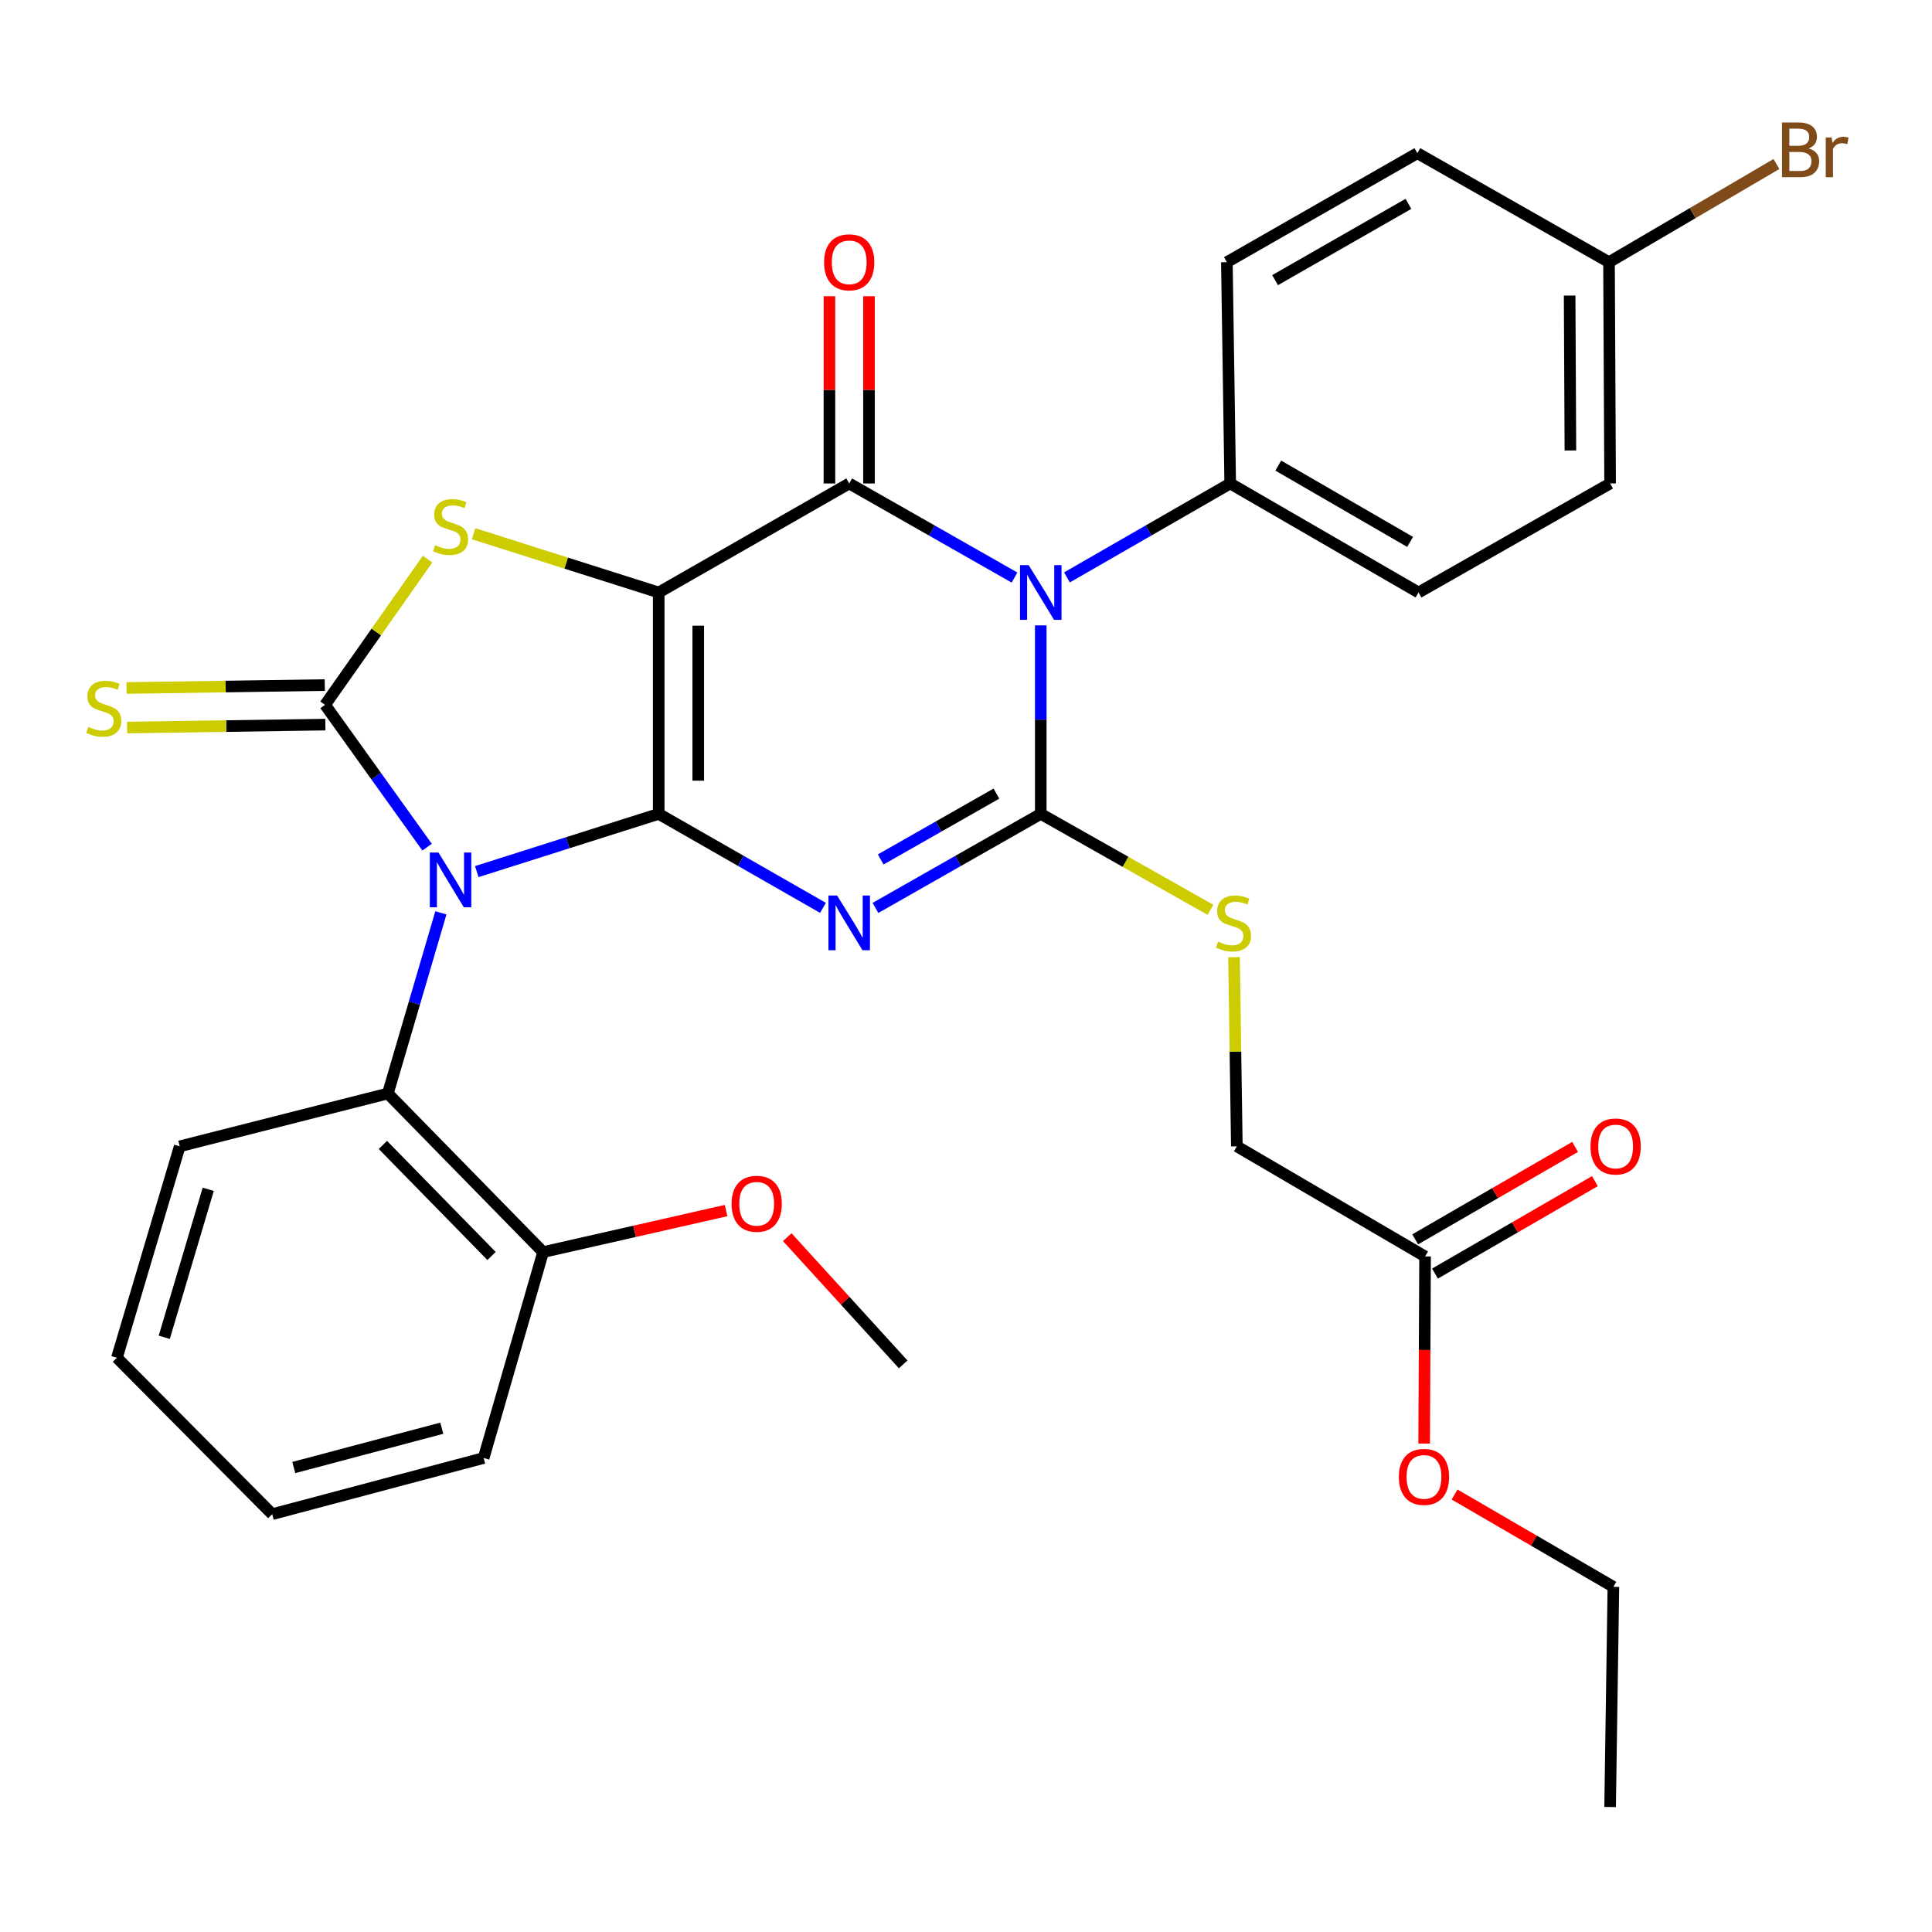 <?xml version='1.0' encoding='iso-8859-1'?>
<svg version='1.1' baseProfile='full'
              xmlns='http://www.w3.org/2000/svg'
                      xmlns:rdkit='http://www.rdkit.org/xml'
                      xmlns:xlink='http://www.w3.org/1999/xlink'
                  xml:space='preserve'
width='1000px' height='1000px' viewBox='0 0 1000 1000'>
<!-- END OF HEADER -->
<rect style='opacity:1.0;fill:#FFFFFF;stroke:none' width='1000' height='1000' x='0' y='0'> </rect>
<path class='bond-0' d='M 340.944,421.263 L 340.944,306.671' style='fill:none;fill-rule:evenodd;stroke:#000000;stroke-width:6px;stroke-linecap:butt;stroke-linejoin:miter;stroke-opacity:1' />
<path class='bond-0' d='M 361.413,404.074 L 361.413,323.86' style='fill:none;fill-rule:evenodd;stroke:#000000;stroke-width:6px;stroke-linecap:butt;stroke-linejoin:miter;stroke-opacity:1' />
<path class='bond-1' d='M 340.944,421.263 L 293.86,436.202' style='fill:none;fill-rule:evenodd;stroke:#000000;stroke-width:6px;stroke-linecap:butt;stroke-linejoin:miter;stroke-opacity:1' />
<path class='bond-1' d='M 293.86,436.202 L 246.775,451.142' style='fill:none;fill-rule:evenodd;stroke:#0000FF;stroke-width:6px;stroke-linecap:butt;stroke-linejoin:miter;stroke-opacity:1' />
<path class='bond-2' d='M 340.944,421.263 L 383.455,445.585' style='fill:none;fill-rule:evenodd;stroke:#000000;stroke-width:6px;stroke-linecap:butt;stroke-linejoin:miter;stroke-opacity:1' />
<path class='bond-2' d='M 383.455,445.585 L 425.967,469.908' style='fill:none;fill-rule:evenodd;stroke:#0000FF;stroke-width:6px;stroke-linecap:butt;stroke-linejoin:miter;stroke-opacity:1' />
<path class='bond-5' d='M 340.944,306.671 L 439.547,250.245' style='fill:none;fill-rule:evenodd;stroke:#000000;stroke-width:6px;stroke-linecap:butt;stroke-linejoin:miter;stroke-opacity:1' />
<path class='bond-7' d='M 340.944,306.671 L 293.03,291.464' style='fill:none;fill-rule:evenodd;stroke:#000000;stroke-width:6px;stroke-linecap:butt;stroke-linejoin:miter;stroke-opacity:1' />
<path class='bond-7' d='M 293.03,291.464 L 245.115,276.256' style='fill:none;fill-rule:evenodd;stroke:#CCCC00;stroke-width:6px;stroke-linecap:butt;stroke-linejoin:miter;stroke-opacity:1' />
<path class='bond-6' d='M 221.062,438.499 L 194.658,401.662' style='fill:none;fill-rule:evenodd;stroke:#0000FF;stroke-width:6px;stroke-linecap:butt;stroke-linejoin:miter;stroke-opacity:1' />
<path class='bond-6' d='M 194.658,401.662 L 168.255,364.826' style='fill:none;fill-rule:evenodd;stroke:#000000;stroke-width:6px;stroke-linecap:butt;stroke-linejoin:miter;stroke-opacity:1' />
<path class='bond-8' d='M 228.207,472.486 L 214.481,519.238' style='fill:none;fill-rule:evenodd;stroke:#0000FF;stroke-width:6px;stroke-linecap:butt;stroke-linejoin:miter;stroke-opacity:1' />
<path class='bond-8' d='M 214.481,519.238 L 200.755,565.989' style='fill:none;fill-rule:evenodd;stroke:#000000;stroke-width:6px;stroke-linecap:butt;stroke-linejoin:miter;stroke-opacity:1' />
<path class='bond-3' d='M 453.139,469.944 L 495.917,445.603' style='fill:none;fill-rule:evenodd;stroke:#0000FF;stroke-width:6px;stroke-linecap:butt;stroke-linejoin:miter;stroke-opacity:1' />
<path class='bond-3' d='M 495.917,445.603 L 538.696,421.263' style='fill:none;fill-rule:evenodd;stroke:#000000;stroke-width:6px;stroke-linecap:butt;stroke-linejoin:miter;stroke-opacity:1' />
<path class='bond-3' d='M 455.85,444.851 L 485.795,427.813' style='fill:none;fill-rule:evenodd;stroke:#0000FF;stroke-width:6px;stroke-linecap:butt;stroke-linejoin:miter;stroke-opacity:1' />
<path class='bond-3' d='M 485.795,427.813 L 515.74,410.774' style='fill:none;fill-rule:evenodd;stroke:#000000;stroke-width:6px;stroke-linecap:butt;stroke-linejoin:miter;stroke-opacity:1' />
<path class='bond-4' d='M 538.696,421.263 L 538.696,372.479' style='fill:none;fill-rule:evenodd;stroke:#000000;stroke-width:6px;stroke-linecap:butt;stroke-linejoin:miter;stroke-opacity:1' />
<path class='bond-4' d='M 538.696,372.479 L 538.696,323.696' style='fill:none;fill-rule:evenodd;stroke:#0000FF;stroke-width:6px;stroke-linecap:butt;stroke-linejoin:miter;stroke-opacity:1' />
<path class='bond-9' d='M 538.696,421.263 L 582.605,446.093' style='fill:none;fill-rule:evenodd;stroke:#000000;stroke-width:6px;stroke-linecap:butt;stroke-linejoin:miter;stroke-opacity:1' />
<path class='bond-9' d='M 582.605,446.093 L 626.514,470.923' style='fill:none;fill-rule:evenodd;stroke:#CCCC00;stroke-width:6px;stroke-linecap:butt;stroke-linejoin:miter;stroke-opacity:1' />
<path class='bond-10' d='M 552.264,298.864 L 594.509,274.554' style='fill:none;fill-rule:evenodd;stroke:#0000FF;stroke-width:6px;stroke-linecap:butt;stroke-linejoin:miter;stroke-opacity:1' />
<path class='bond-10' d='M 594.509,274.554 L 636.753,250.245' style='fill:none;fill-rule:evenodd;stroke:#000000;stroke-width:6px;stroke-linecap:butt;stroke-linejoin:miter;stroke-opacity:1' />
<path class='bond-33' d='M 525.104,298.936 L 482.326,274.591' style='fill:none;fill-rule:evenodd;stroke:#0000FF;stroke-width:6px;stroke-linecap:butt;stroke-linejoin:miter;stroke-opacity:1' />
<path class='bond-33' d='M 482.326,274.591 L 439.547,250.245' style='fill:none;fill-rule:evenodd;stroke:#000000;stroke-width:6px;stroke-linecap:butt;stroke-linejoin:miter;stroke-opacity:1' />
<path class='bond-12' d='M 449.781,250.245 L 449.781,201.784' style='fill:none;fill-rule:evenodd;stroke:#000000;stroke-width:6px;stroke-linecap:butt;stroke-linejoin:miter;stroke-opacity:1' />
<path class='bond-12' d='M 449.781,201.784 L 449.781,153.323' style='fill:none;fill-rule:evenodd;stroke:#FF0000;stroke-width:6px;stroke-linecap:butt;stroke-linejoin:miter;stroke-opacity:1' />
<path class='bond-12' d='M 429.313,250.245 L 429.313,201.784' style='fill:none;fill-rule:evenodd;stroke:#000000;stroke-width:6px;stroke-linecap:butt;stroke-linejoin:miter;stroke-opacity:1' />
<path class='bond-12' d='M 429.313,201.784 L 429.313,153.323' style='fill:none;fill-rule:evenodd;stroke:#FF0000;stroke-width:6px;stroke-linecap:butt;stroke-linejoin:miter;stroke-opacity:1' />
<path class='bond-11' d='M 168.104,354.592 L 116.802,355.351' style='fill:none;fill-rule:evenodd;stroke:#000000;stroke-width:6px;stroke-linecap:butt;stroke-linejoin:miter;stroke-opacity:1' />
<path class='bond-11' d='M 116.802,355.351 L 65.501,356.11' style='fill:none;fill-rule:evenodd;stroke:#CCCC00;stroke-width:6px;stroke-linecap:butt;stroke-linejoin:miter;stroke-opacity:1' />
<path class='bond-11' d='M 168.406,375.059 L 117.105,375.818' style='fill:none;fill-rule:evenodd;stroke:#000000;stroke-width:6px;stroke-linecap:butt;stroke-linejoin:miter;stroke-opacity:1' />
<path class='bond-11' d='M 117.105,375.818 L 65.804,376.577' style='fill:none;fill-rule:evenodd;stroke:#CCCC00;stroke-width:6px;stroke-linecap:butt;stroke-linejoin:miter;stroke-opacity:1' />
<path class='bond-32' d='M 168.255,364.826 L 194.781,327.112' style='fill:none;fill-rule:evenodd;stroke:#000000;stroke-width:6px;stroke-linecap:butt;stroke-linejoin:miter;stroke-opacity:1' />
<path class='bond-32' d='M 194.781,327.112 L 221.307,289.399' style='fill:none;fill-rule:evenodd;stroke:#CCCC00;stroke-width:6px;stroke-linecap:butt;stroke-linejoin:miter;stroke-opacity:1' />
<path class='bond-14' d='M 200.755,565.989 L 281.107,648.081' style='fill:none;fill-rule:evenodd;stroke:#000000;stroke-width:6px;stroke-linecap:butt;stroke-linejoin:miter;stroke-opacity:1' />
<path class='bond-14' d='M 198.18,592.621 L 254.426,650.085' style='fill:none;fill-rule:evenodd;stroke:#000000;stroke-width:6px;stroke-linecap:butt;stroke-linejoin:miter;stroke-opacity:1' />
<path class='bond-25' d='M 200.755,565.989 L 93.032,593.338' style='fill:none;fill-rule:evenodd;stroke:#000000;stroke-width:6px;stroke-linecap:butt;stroke-linejoin:miter;stroke-opacity:1' />
<path class='bond-18' d='M 638.725,495.449 L 639.456,544.394' style='fill:none;fill-rule:evenodd;stroke:#CCCC00;stroke-width:6px;stroke-linecap:butt;stroke-linejoin:miter;stroke-opacity:1' />
<path class='bond-18' d='M 639.456,544.394 L 640.188,593.338' style='fill:none;fill-rule:evenodd;stroke:#000000;stroke-width:6px;stroke-linecap:butt;stroke-linejoin:miter;stroke-opacity:1' />
<path class='bond-16' d='M 636.753,250.245 L 734.231,306.671' style='fill:none;fill-rule:evenodd;stroke:#000000;stroke-width:6px;stroke-linecap:butt;stroke-linejoin:miter;stroke-opacity:1' />
<path class='bond-16' d='M 661.629,240.994 L 729.864,280.492' style='fill:none;fill-rule:evenodd;stroke:#000000;stroke-width:6px;stroke-linecap:butt;stroke-linejoin:miter;stroke-opacity:1' />
<path class='bond-17' d='M 636.753,250.245 L 635.025,135.699' style='fill:none;fill-rule:evenodd;stroke:#000000;stroke-width:6px;stroke-linecap:butt;stroke-linejoin:miter;stroke-opacity:1' />
<path class='bond-13' d='M 737.619,650.344 L 640.188,593.338' style='fill:none;fill-rule:evenodd;stroke:#000000;stroke-width:6px;stroke-linecap:butt;stroke-linejoin:miter;stroke-opacity:1' />
<path class='bond-15' d='M 742.741,659.204 L 784.13,635.282' style='fill:none;fill-rule:evenodd;stroke:#000000;stroke-width:6px;stroke-linecap:butt;stroke-linejoin:miter;stroke-opacity:1' />
<path class='bond-15' d='M 784.13,635.282 L 825.519,611.359' style='fill:none;fill-rule:evenodd;stroke:#FF0000;stroke-width:6px;stroke-linecap:butt;stroke-linejoin:miter;stroke-opacity:1' />
<path class='bond-15' d='M 732.498,641.483 L 773.887,617.56' style='fill:none;fill-rule:evenodd;stroke:#000000;stroke-width:6px;stroke-linecap:butt;stroke-linejoin:miter;stroke-opacity:1' />
<path class='bond-15' d='M 773.887,617.56 L 815.276,593.637' style='fill:none;fill-rule:evenodd;stroke:#FF0000;stroke-width:6px;stroke-linecap:butt;stroke-linejoin:miter;stroke-opacity:1' />
<path class='bond-22' d='M 737.619,650.344 L 737.378,698.764' style='fill:none;fill-rule:evenodd;stroke:#000000;stroke-width:6px;stroke-linecap:butt;stroke-linejoin:miter;stroke-opacity:1' />
<path class='bond-22' d='M 737.378,698.764 L 737.136,747.185' style='fill:none;fill-rule:evenodd;stroke:#FF0000;stroke-width:6px;stroke-linecap:butt;stroke-linejoin:miter;stroke-opacity:1' />
<path class='bond-24' d='M 281.107,648.081 L 328.467,637.334' style='fill:none;fill-rule:evenodd;stroke:#000000;stroke-width:6px;stroke-linecap:butt;stroke-linejoin:miter;stroke-opacity:1' />
<path class='bond-24' d='M 328.467,637.334 L 375.827,626.588' style='fill:none;fill-rule:evenodd;stroke:#FF0000;stroke-width:6px;stroke-linecap:butt;stroke-linejoin:miter;stroke-opacity:1' />
<path class='bond-26' d='M 281.107,648.081 L 250.335,754.655' style='fill:none;fill-rule:evenodd;stroke:#000000;stroke-width:6px;stroke-linecap:butt;stroke-linejoin:miter;stroke-opacity:1' />
<path class='bond-20' d='M 734.231,306.671 L 833.391,250.245' style='fill:none;fill-rule:evenodd;stroke:#000000;stroke-width:6px;stroke-linecap:butt;stroke-linejoin:miter;stroke-opacity:1' />
<path class='bond-21' d='M 635.025,135.699 L 733.628,79.285' style='fill:none;fill-rule:evenodd;stroke:#000000;stroke-width:6px;stroke-linecap:butt;stroke-linejoin:miter;stroke-opacity:1' />
<path class='bond-21' d='M 659.98,145.004 L 729.002,105.514' style='fill:none;fill-rule:evenodd;stroke:#000000;stroke-width:6px;stroke-linecap:butt;stroke-linejoin:miter;stroke-opacity:1' />
<path class='bond-19' d='M 832.822,135.699 L 733.628,79.285' style='fill:none;fill-rule:evenodd;stroke:#000000;stroke-width:6px;stroke-linecap:butt;stroke-linejoin:miter;stroke-opacity:1' />
<path class='bond-23' d='M 832.822,135.699 L 876.156,110.291' style='fill:none;fill-rule:evenodd;stroke:#000000;stroke-width:6px;stroke-linecap:butt;stroke-linejoin:miter;stroke-opacity:1' />
<path class='bond-23' d='M 876.156,110.291 L 919.489,84.882' style='fill:none;fill-rule:evenodd;stroke:#7F4C19;stroke-width:6px;stroke-linecap:butt;stroke-linejoin:miter;stroke-opacity:1' />
<path class='bond-35' d='M 832.822,135.699 L 833.391,250.245' style='fill:none;fill-rule:evenodd;stroke:#000000;stroke-width:6px;stroke-linecap:butt;stroke-linejoin:miter;stroke-opacity:1' />
<path class='bond-35' d='M 812.439,152.983 L 812.837,233.165' style='fill:none;fill-rule:evenodd;stroke:#000000;stroke-width:6px;stroke-linecap:butt;stroke-linejoin:miter;stroke-opacity:1' />
<path class='bond-27' d='M 752.886,773.561 L 793.986,797.456' style='fill:none;fill-rule:evenodd;stroke:#FF0000;stroke-width:6px;stroke-linecap:butt;stroke-linejoin:miter;stroke-opacity:1' />
<path class='bond-27' d='M 793.986,797.456 L 835.085,821.35' style='fill:none;fill-rule:evenodd;stroke:#000000;stroke-width:6px;stroke-linecap:butt;stroke-linejoin:miter;stroke-opacity:1' />
<path class='bond-28' d='M 407.476,640.349 L 437.481,673.275' style='fill:none;fill-rule:evenodd;stroke:#FF0000;stroke-width:6px;stroke-linecap:butt;stroke-linejoin:miter;stroke-opacity:1' />
<path class='bond-28' d='M 437.481,673.275 L 467.487,706.201' style='fill:none;fill-rule:evenodd;stroke:#000000;stroke-width:6px;stroke-linecap:butt;stroke-linejoin:miter;stroke-opacity:1' />
<path class='bond-29' d='M 93.032,593.338 L 60.52,702.767' style='fill:none;fill-rule:evenodd;stroke:#000000;stroke-width:6px;stroke-linecap:butt;stroke-linejoin:miter;stroke-opacity:1' />
<path class='bond-29' d='M 107.776,615.582 L 85.018,692.182' style='fill:none;fill-rule:evenodd;stroke:#000000;stroke-width:6px;stroke-linecap:butt;stroke-linejoin:miter;stroke-opacity:1' />
<path class='bond-34' d='M 250.335,754.655 L 140.906,783.733' style='fill:none;fill-rule:evenodd;stroke:#000000;stroke-width:6px;stroke-linecap:butt;stroke-linejoin:miter;stroke-opacity:1' />
<path class='bond-34' d='M 228.664,739.234 L 152.064,759.589' style='fill:none;fill-rule:evenodd;stroke:#000000;stroke-width:6px;stroke-linecap:butt;stroke-linejoin:miter;stroke-opacity:1' />
<path class='bond-30' d='M 835.085,821.35 L 833.391,935.316' style='fill:none;fill-rule:evenodd;stroke:#000000;stroke-width:6px;stroke-linecap:butt;stroke-linejoin:miter;stroke-opacity:1' />
<path class='bond-31' d='M 60.52,702.767 L 140.906,783.733' style='fill:none;fill-rule:evenodd;stroke:#000000;stroke-width:6px;stroke-linecap:butt;stroke-linejoin:miter;stroke-opacity:1' />
<path  class='atom-2' d='M 226.949 441.286
L 236.229 456.286
Q 237.149 457.766, 238.629 460.446
Q 240.109 463.126, 240.189 463.286
L 240.189 441.286
L 243.949 441.286
L 243.949 469.606
L 240.069 469.606
L 230.109 453.206
Q 228.949 451.286, 227.709 449.086
Q 226.509 446.886, 226.149 446.206
L 226.149 469.606
L 222.469 469.606
L 222.469 441.286
L 226.949 441.286
' fill='#0000FF'/>
<path  class='atom-3' d='M 433.287 463.517
L 442.567 478.517
Q 443.487 479.997, 444.967 482.677
Q 446.447 485.357, 446.527 485.517
L 446.527 463.517
L 450.287 463.517
L 450.287 491.837
L 446.407 491.837
L 436.447 475.437
Q 435.287 473.517, 434.047 471.317
Q 432.847 469.117, 432.487 468.437
L 432.487 491.837
L 428.807 491.837
L 428.807 463.517
L 433.287 463.517
' fill='#0000FF'/>
<path  class='atom-5' d='M 532.436 292.511
L 541.716 307.511
Q 542.636 308.991, 544.116 311.671
Q 545.596 314.351, 545.676 314.511
L 545.676 292.511
L 549.436 292.511
L 549.436 320.831
L 545.556 320.831
L 535.596 304.431
Q 534.436 302.511, 533.196 300.311
Q 531.996 298.111, 531.636 297.431
L 531.636 320.831
L 527.956 320.831
L 527.956 292.511
L 532.436 292.511
' fill='#0000FF'/>
<path  class='atom-8' d='M 225.209 282.197
Q 225.529 282.317, 226.849 282.877
Q 228.169 283.437, 229.609 283.797
Q 231.089 284.117, 232.529 284.117
Q 235.209 284.117, 236.769 282.837
Q 238.329 281.517, 238.329 279.237
Q 238.329 277.677, 237.529 276.717
Q 236.769 275.757, 235.569 275.237
Q 234.369 274.717, 232.369 274.117
Q 229.849 273.357, 228.329 272.637
Q 226.849 271.917, 225.769 270.397
Q 224.729 268.877, 224.729 266.317
Q 224.729 262.757, 227.129 260.557
Q 229.569 258.357, 234.369 258.357
Q 237.649 258.357, 241.369 259.917
L 240.449 262.997
Q 237.049 261.597, 234.489 261.597
Q 231.729 261.597, 230.209 262.757
Q 228.689 263.877, 228.729 265.837
Q 228.729 267.357, 229.489 268.277
Q 230.289 269.197, 231.409 269.717
Q 232.569 270.237, 234.489 270.837
Q 237.049 271.637, 238.569 272.437
Q 240.089 273.237, 241.169 274.877
Q 242.289 276.477, 242.289 279.237
Q 242.289 283.157, 239.649 285.277
Q 237.049 287.357, 232.689 287.357
Q 230.169 287.357, 228.249 286.797
Q 226.369 286.277, 224.129 285.357
L 225.209 282.197
' fill='#CCCC00'/>
<path  class='atom-10' d='M 630.459 487.397
Q 630.779 487.517, 632.099 488.077
Q 633.419 488.637, 634.859 488.997
Q 636.339 489.317, 637.779 489.317
Q 640.459 489.317, 642.019 488.037
Q 643.579 486.717, 643.579 484.437
Q 643.579 482.877, 642.779 481.917
Q 642.019 480.957, 640.819 480.437
Q 639.619 479.917, 637.619 479.317
Q 635.099 478.557, 633.579 477.837
Q 632.099 477.117, 631.019 475.597
Q 629.979 474.077, 629.979 471.517
Q 629.979 467.957, 632.379 465.757
Q 634.819 463.557, 639.619 463.557
Q 642.899 463.557, 646.619 465.117
L 645.699 468.197
Q 642.299 466.797, 639.739 466.797
Q 636.979 466.797, 635.459 467.957
Q 633.939 469.077, 633.979 471.037
Q 633.979 472.557, 634.739 473.477
Q 635.539 474.397, 636.659 474.917
Q 637.819 475.437, 639.739 476.037
Q 642.299 476.837, 643.819 477.637
Q 645.339 478.437, 646.419 480.077
Q 647.539 481.677, 647.539 484.437
Q 647.539 488.357, 644.899 490.477
Q 642.299 492.557, 637.939 492.557
Q 635.419 492.557, 633.499 491.997
Q 631.619 491.477, 629.379 490.557
L 630.459 487.397
' fill='#CCCC00'/>
<path  class='atom-12' d='M 45.709 376.24
Q 46.029 376.36, 47.349 376.92
Q 48.669 377.48, 50.109 377.84
Q 51.589 378.16, 53.029 378.16
Q 55.709 378.16, 57.269 376.88
Q 58.829 375.56, 58.829 373.28
Q 58.829 371.72, 58.029 370.76
Q 57.269 369.8, 56.069 369.28
Q 54.869 368.76, 52.869 368.16
Q 50.349 367.4, 48.829 366.68
Q 47.349 365.96, 46.269 364.44
Q 45.229 362.92, 45.229 360.36
Q 45.229 356.8, 47.629 354.6
Q 50.069 352.4, 54.869 352.4
Q 58.149 352.4, 61.869 353.96
L 60.949 357.04
Q 57.549 355.64, 54.989 355.64
Q 52.229 355.64, 50.709 356.8
Q 49.189 357.92, 49.229 359.88
Q 49.229 361.4, 49.989 362.32
Q 50.789 363.24, 51.909 363.76
Q 53.069 364.28, 54.989 364.88
Q 57.549 365.68, 59.069 366.48
Q 60.589 367.28, 61.669 368.92
Q 62.789 370.52, 62.789 373.28
Q 62.789 377.2, 60.149 379.32
Q 57.549 381.4, 53.189 381.4
Q 50.669 381.4, 48.749 380.84
Q 46.869 380.32, 44.629 379.4
L 45.709 376.24
' fill='#CCCC00'/>
<path  class='atom-13' d='M 426.547 135.779
Q 426.547 128.979, 429.907 125.179
Q 433.267 121.379, 439.547 121.379
Q 445.827 121.379, 449.187 125.179
Q 452.547 128.979, 452.547 135.779
Q 452.547 142.659, 449.147 146.579
Q 445.747 150.459, 439.547 150.459
Q 433.307 150.459, 429.907 146.579
Q 426.547 142.699, 426.547 135.779
M 439.547 147.259
Q 443.867 147.259, 446.187 144.379
Q 448.547 141.459, 448.547 135.779
Q 448.547 130.219, 446.187 127.419
Q 443.867 124.579, 439.547 124.579
Q 435.227 124.579, 432.867 127.379
Q 430.547 130.179, 430.547 135.779
Q 430.547 141.499, 432.867 144.379
Q 435.227 147.259, 439.547 147.259
' fill='#FF0000'/>
<path  class='atom-16' d='M 823.245 593.418
Q 823.245 586.618, 826.605 582.818
Q 829.965 579.018, 836.245 579.018
Q 842.525 579.018, 845.885 582.818
Q 849.245 586.618, 849.245 593.418
Q 849.245 600.298, 845.845 604.218
Q 842.445 608.098, 836.245 608.098
Q 830.005 608.098, 826.605 604.218
Q 823.245 600.338, 823.245 593.418
M 836.245 604.898
Q 840.565 604.898, 842.885 602.018
Q 845.245 599.098, 845.245 593.418
Q 845.245 587.858, 842.885 585.058
Q 840.565 582.218, 836.245 582.218
Q 831.925 582.218, 829.565 585.018
Q 827.245 587.818, 827.245 593.418
Q 827.245 599.138, 829.565 602.018
Q 831.925 604.898, 836.245 604.898
' fill='#FF0000'/>
<path  class='atom-23' d='M 724.051 764.435
Q 724.051 757.635, 727.411 753.835
Q 730.771 750.035, 737.051 750.035
Q 743.331 750.035, 746.691 753.835
Q 750.051 757.635, 750.051 764.435
Q 750.051 771.315, 746.651 775.235
Q 743.251 779.115, 737.051 779.115
Q 730.811 779.115, 727.411 775.235
Q 724.051 771.355, 724.051 764.435
M 737.051 775.915
Q 741.371 775.915, 743.691 773.035
Q 746.051 770.115, 746.051 764.435
Q 746.051 758.875, 743.691 756.075
Q 741.371 753.235, 737.051 753.235
Q 732.731 753.235, 730.371 756.035
Q 728.051 758.835, 728.051 764.435
Q 728.051 770.155, 730.371 773.035
Q 732.731 775.915, 737.051 775.915
' fill='#FF0000'/>
<path  class='atom-24' d='M 936.123 76.836
Q 938.843 77.596, 940.203 79.276
Q 941.603 80.916, 941.603 83.356
Q 941.603 87.276, 939.083 89.516
Q 936.603 91.716, 931.883 91.716
L 922.363 91.716
L 922.363 63.396
L 930.723 63.396
Q 935.563 63.396, 938.003 65.356
Q 940.443 67.316, 940.443 70.916
Q 940.443 75.196, 936.123 76.836
M 926.163 66.596
L 926.163 75.476
L 930.723 75.476
Q 933.523 75.476, 934.963 74.356
Q 936.443 73.196, 936.443 70.916
Q 936.443 66.596, 930.723 66.596
L 926.163 66.596
M 931.883 88.516
Q 934.643 88.516, 936.123 87.196
Q 937.603 85.876, 937.603 83.356
Q 937.603 81.036, 935.963 79.876
Q 934.363 78.676, 931.283 78.676
L 926.163 78.676
L 926.163 88.516
L 931.883 88.516
' fill='#7F4C19'/>
<path  class='atom-24' d='M 948.043 71.156
L 948.483 73.996
Q 950.643 70.796, 954.163 70.796
Q 955.283 70.796, 956.803 71.196
L 956.203 74.556
Q 954.483 74.156, 953.523 74.156
Q 951.843 74.156, 950.723 74.836
Q 949.643 75.476, 948.763 77.036
L 948.763 91.716
L 945.003 91.716
L 945.003 71.156
L 948.043 71.156
' fill='#7F4C19'/>
<path  class='atom-25' d='M 378.661 623.075
Q 378.661 616.275, 382.021 612.475
Q 385.381 608.675, 391.661 608.675
Q 397.941 608.675, 401.301 612.475
Q 404.661 616.275, 404.661 623.075
Q 404.661 629.955, 401.261 633.875
Q 397.861 637.755, 391.661 637.755
Q 385.421 637.755, 382.021 633.875
Q 378.661 629.995, 378.661 623.075
M 391.661 634.555
Q 395.981 634.555, 398.301 631.675
Q 400.661 628.755, 400.661 623.075
Q 400.661 617.515, 398.301 614.715
Q 395.981 611.875, 391.661 611.875
Q 387.341 611.875, 384.981 614.675
Q 382.661 617.475, 382.661 623.075
Q 382.661 628.795, 384.981 631.675
Q 387.341 634.555, 391.661 634.555
' fill='#FF0000'/>
</svg>
